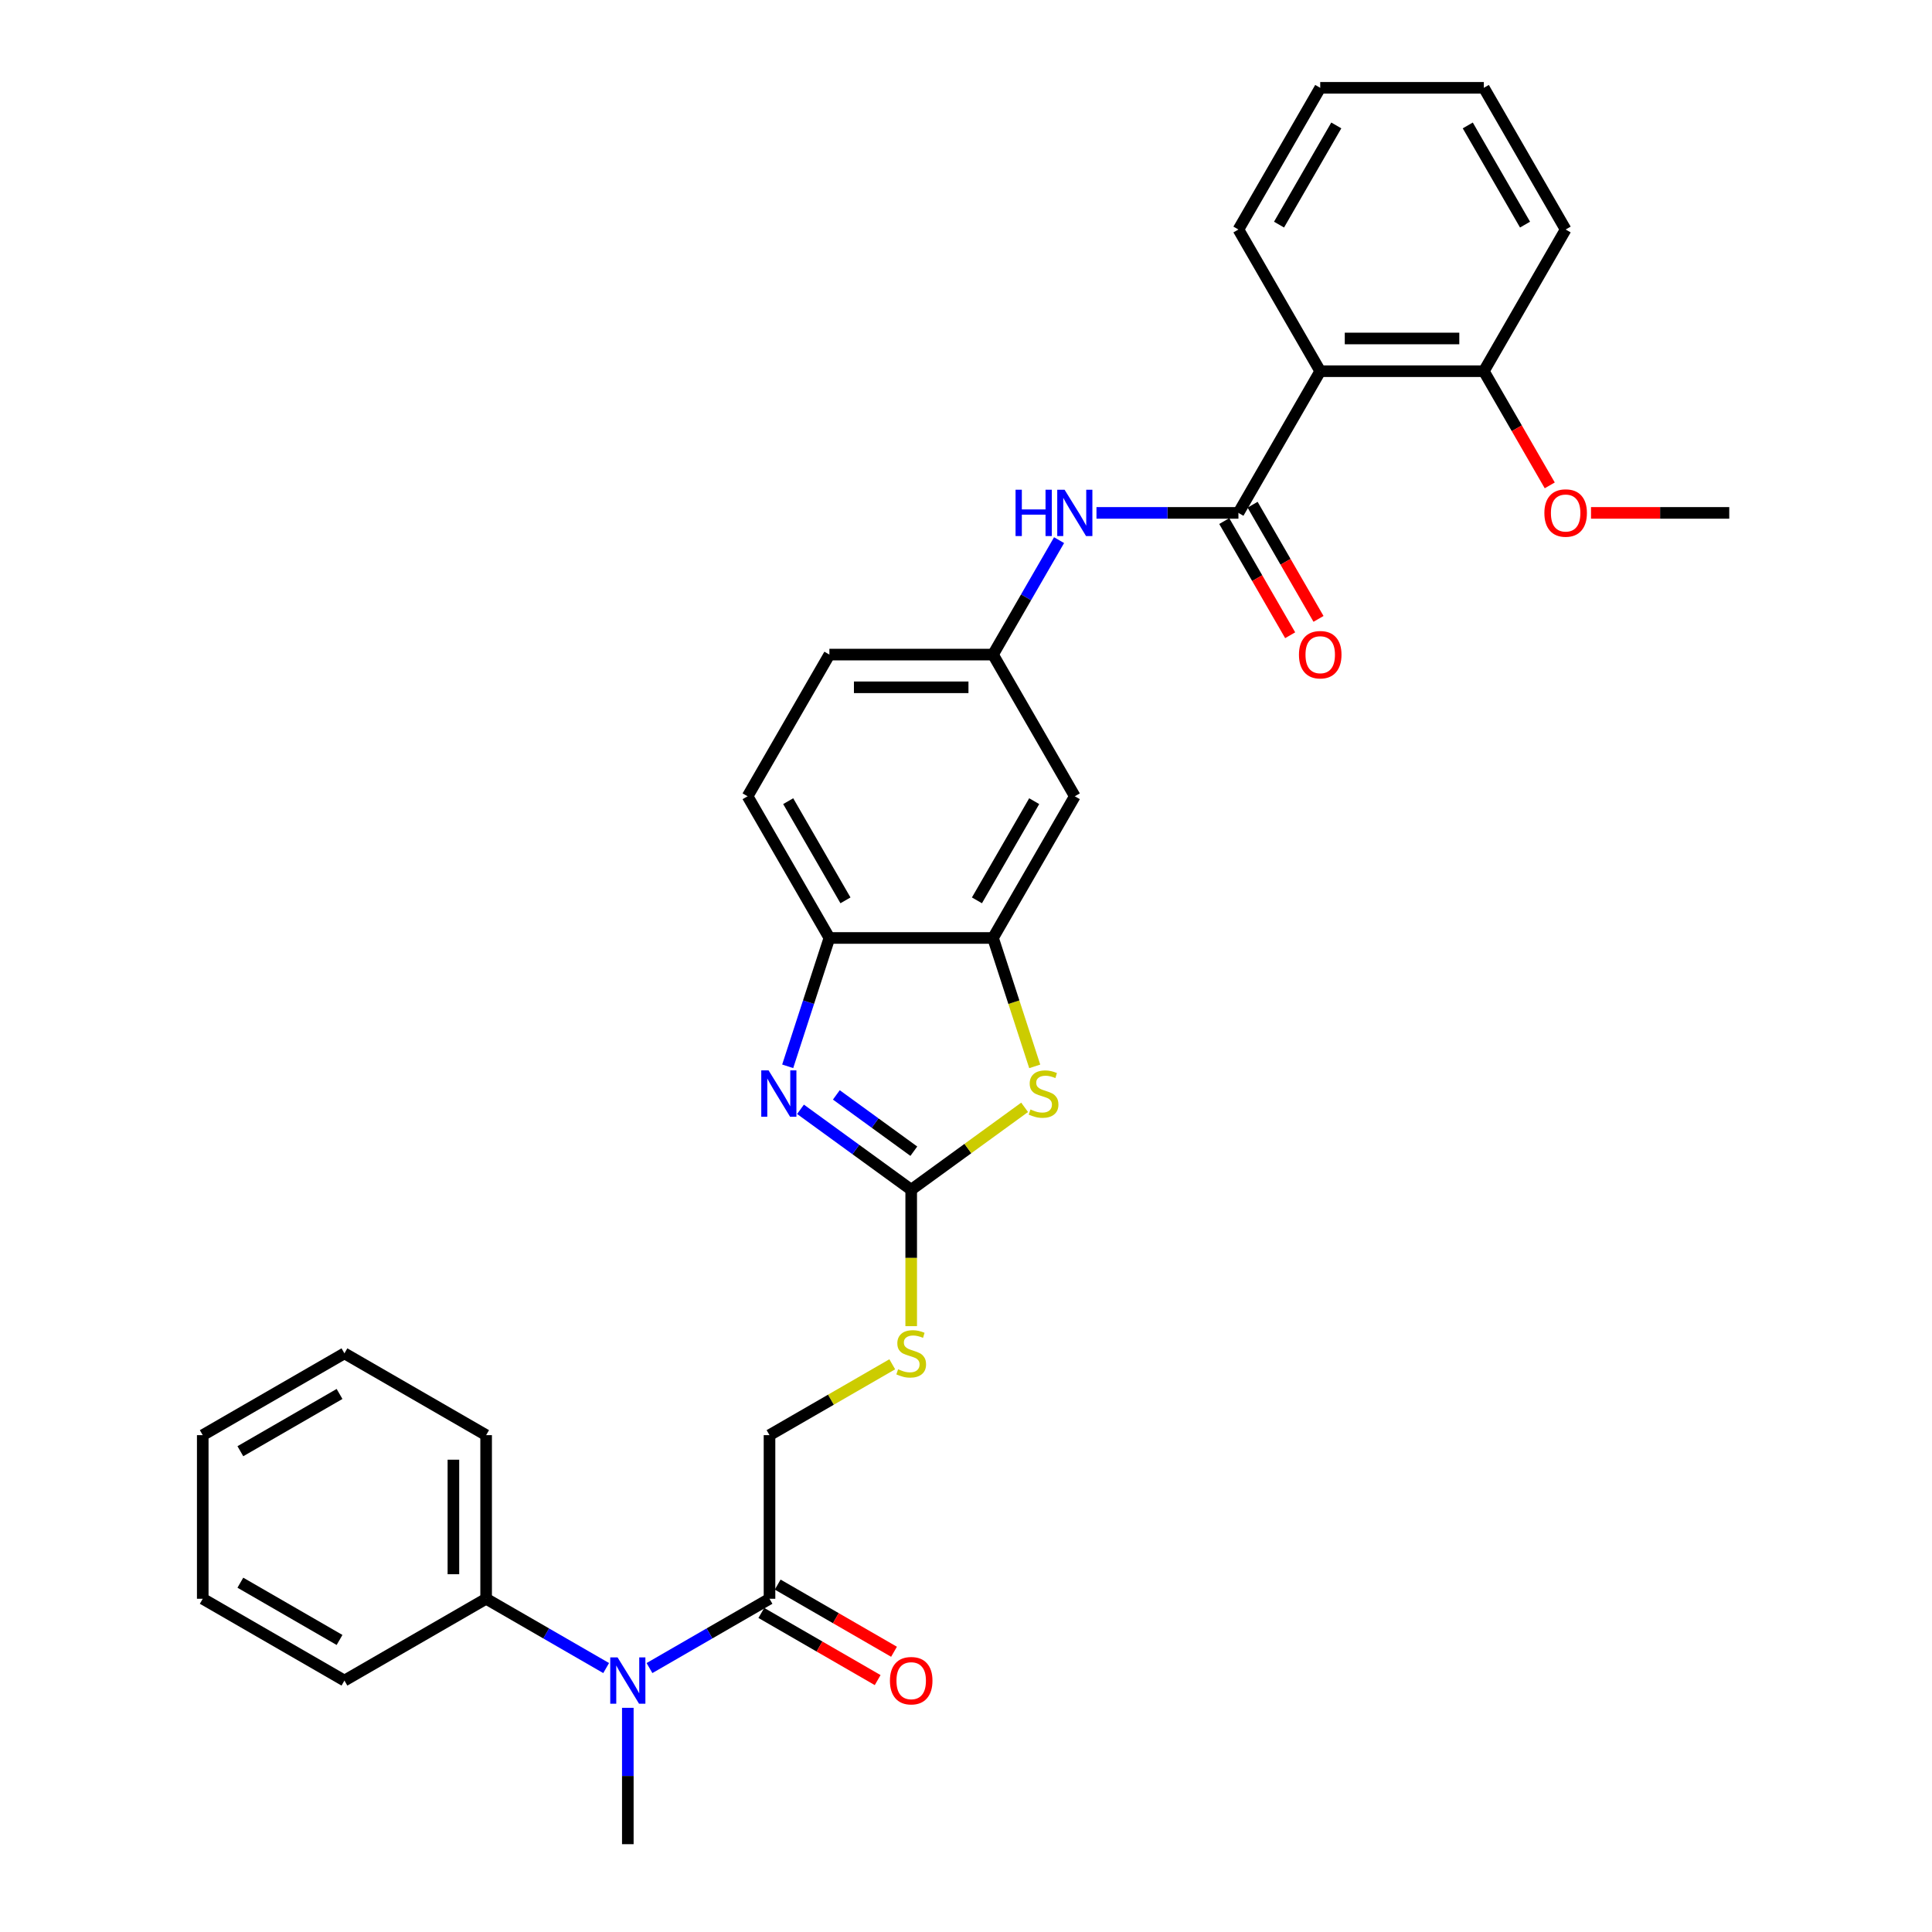 <?xml version='1.0' encoding='iso-8859-1'?>
<svg version='1.1' baseProfile='full'
              xmlns='http://www.w3.org/2000/svg'
                      xmlns:rdkit='http://www.rdkit.org/xml'
                      xmlns:xlink='http://www.w3.org/1999/xlink'
                  xml:space='preserve'
width='1000px' height='1000px' viewBox='0 0 1000 1000'>
<!-- END OF HEADER -->
<rect style='opacity:1.0;fill:#FFFFFF;stroke:none' width='1000' height='1000' x='0' y='0'> </rect>
<path class='bond-0' d='M 471.636,615.806 L 442.986,594.991' style='fill:none;fill-rule:evenodd;stroke:#000000;stroke-width:6px;stroke-linecap:butt;stroke-linejoin:miter;stroke-opacity:1' />
<path class='bond-0' d='M 442.986,594.991 L 414.337,574.176' style='fill:none;fill-rule:evenodd;stroke:#0000FF;stroke-width:6px;stroke-linecap:butt;stroke-linejoin:miter;stroke-opacity:1' />
<path class='bond-0' d='M 472.996,595.859 L 452.942,581.289' style='fill:none;fill-rule:evenodd;stroke:#000000;stroke-width:6px;stroke-linecap:butt;stroke-linejoin:miter;stroke-opacity:1' />
<path class='bond-0' d='M 452.942,581.289 L 432.887,566.718' style='fill:none;fill-rule:evenodd;stroke:#0000FF;stroke-width:6px;stroke-linecap:butt;stroke-linejoin:miter;stroke-opacity:1' />
<path class='bond-2' d='M 471.636,615.806 L 500.988,594.48' style='fill:none;fill-rule:evenodd;stroke:#000000;stroke-width:6px;stroke-linecap:butt;stroke-linejoin:miter;stroke-opacity:1' />
<path class='bond-2' d='M 500.988,594.48 L 530.341,573.155' style='fill:none;fill-rule:evenodd;stroke:#CCCC00;stroke-width:6px;stroke-linecap:butt;stroke-linejoin:miter;stroke-opacity:1' />
<path class='bond-10' d='M 471.636,615.806 L 471.636,651.111' style='fill:none;fill-rule:evenodd;stroke:#000000;stroke-width:6px;stroke-linecap:butt;stroke-linejoin:miter;stroke-opacity:1' />
<path class='bond-10' d='M 471.636,651.111 L 471.636,686.416' style='fill:none;fill-rule:evenodd;stroke:#CCCC00;stroke-width:6px;stroke-linecap:butt;stroke-linejoin:miter;stroke-opacity:1' />
<path class='bond-5' d='M 407.709,551.921 L 418.501,518.705' style='fill:none;fill-rule:evenodd;stroke:#0000FF;stroke-width:6px;stroke-linecap:butt;stroke-linejoin:miter;stroke-opacity:1' />
<path class='bond-5' d='M 418.501,518.705 L 429.294,485.49' style='fill:none;fill-rule:evenodd;stroke:#000000;stroke-width:6px;stroke-linecap:butt;stroke-linejoin:miter;stroke-opacity:1' />
<path class='bond-1' d='M 641.006,265.472 L 604.269,265.472' style='fill:none;fill-rule:evenodd;stroke:#000000;stroke-width:6px;stroke-linecap:butt;stroke-linejoin:miter;stroke-opacity:1' />
<path class='bond-1' d='M 604.269,265.472 L 567.533,265.472' style='fill:none;fill-rule:evenodd;stroke:#0000FF;stroke-width:6px;stroke-linecap:butt;stroke-linejoin:miter;stroke-opacity:1' />
<path class='bond-3' d='M 641.006,265.472 L 683.348,192.133' style='fill:none;fill-rule:evenodd;stroke:#000000;stroke-width:6px;stroke-linecap:butt;stroke-linejoin:miter;stroke-opacity:1' />
<path class='bond-12' d='M 633.672,269.706 L 650.731,299.254' style='fill:none;fill-rule:evenodd;stroke:#000000;stroke-width:6px;stroke-linecap:butt;stroke-linejoin:miter;stroke-opacity:1' />
<path class='bond-12' d='M 650.731,299.254 L 667.79,328.802' style='fill:none;fill-rule:evenodd;stroke:#FF0000;stroke-width:6px;stroke-linecap:butt;stroke-linejoin:miter;stroke-opacity:1' />
<path class='bond-12' d='M 648.34,261.238 L 665.399,290.785' style='fill:none;fill-rule:evenodd;stroke:#000000;stroke-width:6px;stroke-linecap:butt;stroke-linejoin:miter;stroke-opacity:1' />
<path class='bond-12' d='M 665.399,290.785 L 682.458,320.333' style='fill:none;fill-rule:evenodd;stroke:#FF0000;stroke-width:6px;stroke-linecap:butt;stroke-linejoin:miter;stroke-opacity:1' />
<path class='bond-4' d='M 535.574,551.955 L 524.776,518.722' style='fill:none;fill-rule:evenodd;stroke:#CCCC00;stroke-width:6px;stroke-linecap:butt;stroke-linejoin:miter;stroke-opacity:1' />
<path class='bond-4' d='M 524.776,518.722 L 513.978,485.49' style='fill:none;fill-rule:evenodd;stroke:#000000;stroke-width:6px;stroke-linecap:butt;stroke-linejoin:miter;stroke-opacity:1' />
<path class='bond-13' d='M 683.348,192.133 L 768.033,192.133' style='fill:none;fill-rule:evenodd;stroke:#000000;stroke-width:6px;stroke-linecap:butt;stroke-linejoin:miter;stroke-opacity:1' />
<path class='bond-13' d='M 696.051,175.196 L 755.33,175.196' style='fill:none;fill-rule:evenodd;stroke:#000000;stroke-width:6px;stroke-linecap:butt;stroke-linejoin:miter;stroke-opacity:1' />
<path class='bond-19' d='M 683.348,192.133 L 641.006,118.794' style='fill:none;fill-rule:evenodd;stroke:#000000;stroke-width:6px;stroke-linecap:butt;stroke-linejoin:miter;stroke-opacity:1' />
<path class='bond-9' d='M 513.978,485.49 L 556.321,412.151' style='fill:none;fill-rule:evenodd;stroke:#000000;stroke-width:6px;stroke-linecap:butt;stroke-linejoin:miter;stroke-opacity:1' />
<path class='bond-9' d='M 505.662,466.02 L 535.302,414.683' style='fill:none;fill-rule:evenodd;stroke:#000000;stroke-width:6px;stroke-linecap:butt;stroke-linejoin:miter;stroke-opacity:1' />
<path class='bond-31' d='M 513.978,485.49 L 429.294,485.49' style='fill:none;fill-rule:evenodd;stroke:#000000;stroke-width:6px;stroke-linecap:butt;stroke-linejoin:miter;stroke-opacity:1' />
<path class='bond-17' d='M 429.294,485.49 L 386.951,412.151' style='fill:none;fill-rule:evenodd;stroke:#000000;stroke-width:6px;stroke-linecap:butt;stroke-linejoin:miter;stroke-opacity:1' />
<path class='bond-17' d='M 437.61,466.02 L 407.97,414.683' style='fill:none;fill-rule:evenodd;stroke:#000000;stroke-width:6px;stroke-linecap:butt;stroke-linejoin:miter;stroke-opacity:1' />
<path class='bond-6' d='M 398.297,827.518 L 398.297,742.833' style='fill:none;fill-rule:evenodd;stroke:#000000;stroke-width:6px;stroke-linecap:butt;stroke-linejoin:miter;stroke-opacity:1' />
<path class='bond-8' d='M 398.297,827.518 L 367.233,845.453' style='fill:none;fill-rule:evenodd;stroke:#000000;stroke-width:6px;stroke-linecap:butt;stroke-linejoin:miter;stroke-opacity:1' />
<path class='bond-8' d='M 367.233,845.453 L 336.17,863.387' style='fill:none;fill-rule:evenodd;stroke:#0000FF;stroke-width:6px;stroke-linecap:butt;stroke-linejoin:miter;stroke-opacity:1' />
<path class='bond-15' d='M 394.063,834.852 L 424.169,852.234' style='fill:none;fill-rule:evenodd;stroke:#000000;stroke-width:6px;stroke-linecap:butt;stroke-linejoin:miter;stroke-opacity:1' />
<path class='bond-15' d='M 424.169,852.234 L 454.276,869.616' style='fill:none;fill-rule:evenodd;stroke:#FF0000;stroke-width:6px;stroke-linecap:butt;stroke-linejoin:miter;stroke-opacity:1' />
<path class='bond-15' d='M 402.531,820.184 L 432.638,837.566' style='fill:none;fill-rule:evenodd;stroke:#000000;stroke-width:6px;stroke-linecap:butt;stroke-linejoin:miter;stroke-opacity:1' />
<path class='bond-15' d='M 432.638,837.566 L 462.744,854.948' style='fill:none;fill-rule:evenodd;stroke:#FF0000;stroke-width:6px;stroke-linecap:butt;stroke-linejoin:miter;stroke-opacity:1' />
<path class='bond-7' d='M 548.175,279.581 L 531.077,309.196' style='fill:none;fill-rule:evenodd;stroke:#0000FF;stroke-width:6px;stroke-linecap:butt;stroke-linejoin:miter;stroke-opacity:1' />
<path class='bond-7' d='M 531.077,309.196 L 513.978,338.811' style='fill:none;fill-rule:evenodd;stroke:#000000;stroke-width:6px;stroke-linecap:butt;stroke-linejoin:miter;stroke-opacity:1' />
<path class='bond-16' d='M 313.745,863.387 L 282.682,845.453' style='fill:none;fill-rule:evenodd;stroke:#0000FF;stroke-width:6px;stroke-linecap:butt;stroke-linejoin:miter;stroke-opacity:1' />
<path class='bond-16' d='M 282.682,845.453 L 251.618,827.518' style='fill:none;fill-rule:evenodd;stroke:#000000;stroke-width:6px;stroke-linecap:butt;stroke-linejoin:miter;stroke-opacity:1' />
<path class='bond-21' d='M 324.958,883.969 L 324.958,919.257' style='fill:none;fill-rule:evenodd;stroke:#0000FF;stroke-width:6px;stroke-linecap:butt;stroke-linejoin:miter;stroke-opacity:1' />
<path class='bond-21' d='M 324.958,919.257 L 324.958,954.545' style='fill:none;fill-rule:evenodd;stroke:#000000;stroke-width:6px;stroke-linecap:butt;stroke-linejoin:miter;stroke-opacity:1' />
<path class='bond-11' d='M 556.321,412.151 L 513.978,338.811' style='fill:none;fill-rule:evenodd;stroke:#000000;stroke-width:6px;stroke-linecap:butt;stroke-linejoin:miter;stroke-opacity:1' />
<path class='bond-14' d='M 461.829,706.153 L 430.063,724.493' style='fill:none;fill-rule:evenodd;stroke:#CCCC00;stroke-width:6px;stroke-linecap:butt;stroke-linejoin:miter;stroke-opacity:1' />
<path class='bond-14' d='M 430.063,724.493 L 398.297,742.833' style='fill:none;fill-rule:evenodd;stroke:#000000;stroke-width:6px;stroke-linecap:butt;stroke-linejoin:miter;stroke-opacity:1' />
<path class='bond-32' d='M 513.978,338.811 L 429.294,338.811' style='fill:none;fill-rule:evenodd;stroke:#000000;stroke-width:6px;stroke-linecap:butt;stroke-linejoin:miter;stroke-opacity:1' />
<path class='bond-32' d='M 501.276,355.748 L 441.996,355.748' style='fill:none;fill-rule:evenodd;stroke:#000000;stroke-width:6px;stroke-linecap:butt;stroke-linejoin:miter;stroke-opacity:1' />
<path class='bond-20' d='M 768.033,192.133 L 785.092,221.681' style='fill:none;fill-rule:evenodd;stroke:#000000;stroke-width:6px;stroke-linecap:butt;stroke-linejoin:miter;stroke-opacity:1' />
<path class='bond-20' d='M 785.092,221.681 L 802.151,251.228' style='fill:none;fill-rule:evenodd;stroke:#FF0000;stroke-width:6px;stroke-linecap:butt;stroke-linejoin:miter;stroke-opacity:1' />
<path class='bond-22' d='M 768.033,192.133 L 810.375,118.794' style='fill:none;fill-rule:evenodd;stroke:#000000;stroke-width:6px;stroke-linecap:butt;stroke-linejoin:miter;stroke-opacity:1' />
<path class='bond-23' d='M 251.618,827.518 L 251.618,742.833' style='fill:none;fill-rule:evenodd;stroke:#000000;stroke-width:6px;stroke-linecap:butt;stroke-linejoin:miter;stroke-opacity:1' />
<path class='bond-23' d='M 234.681,814.816 L 234.681,755.536' style='fill:none;fill-rule:evenodd;stroke:#000000;stroke-width:6px;stroke-linecap:butt;stroke-linejoin:miter;stroke-opacity:1' />
<path class='bond-24' d='M 251.618,827.518 L 178.279,869.861' style='fill:none;fill-rule:evenodd;stroke:#000000;stroke-width:6px;stroke-linecap:butt;stroke-linejoin:miter;stroke-opacity:1' />
<path class='bond-18' d='M 386.951,412.151 L 429.294,338.811' style='fill:none;fill-rule:evenodd;stroke:#000000;stroke-width:6px;stroke-linecap:butt;stroke-linejoin:miter;stroke-opacity:1' />
<path class='bond-26' d='M 641.006,118.794 L 683.348,45.455' style='fill:none;fill-rule:evenodd;stroke:#000000;stroke-width:6px;stroke-linecap:butt;stroke-linejoin:miter;stroke-opacity:1' />
<path class='bond-26' d='M 662.025,116.261 L 691.664,64.924' style='fill:none;fill-rule:evenodd;stroke:#000000;stroke-width:6px;stroke-linecap:butt;stroke-linejoin:miter;stroke-opacity:1' />
<path class='bond-25' d='M 823.501,265.472 L 859.281,265.472' style='fill:none;fill-rule:evenodd;stroke:#FF0000;stroke-width:6px;stroke-linecap:butt;stroke-linejoin:miter;stroke-opacity:1' />
<path class='bond-25' d='M 859.281,265.472 L 895.06,265.472' style='fill:none;fill-rule:evenodd;stroke:#000000;stroke-width:6px;stroke-linecap:butt;stroke-linejoin:miter;stroke-opacity:1' />
<path class='bond-34' d='M 810.375,118.794 L 768.033,45.455' style='fill:none;fill-rule:evenodd;stroke:#000000;stroke-width:6px;stroke-linecap:butt;stroke-linejoin:miter;stroke-opacity:1' />
<path class='bond-34' d='M 789.356,116.261 L 759.716,64.924' style='fill:none;fill-rule:evenodd;stroke:#000000;stroke-width:6px;stroke-linecap:butt;stroke-linejoin:miter;stroke-opacity:1' />
<path class='bond-28' d='M 251.618,742.833 L 178.279,700.491' style='fill:none;fill-rule:evenodd;stroke:#000000;stroke-width:6px;stroke-linecap:butt;stroke-linejoin:miter;stroke-opacity:1' />
<path class='bond-27' d='M 178.279,869.861 L 104.94,827.518' style='fill:none;fill-rule:evenodd;stroke:#000000;stroke-width:6px;stroke-linecap:butt;stroke-linejoin:miter;stroke-opacity:1' />
<path class='bond-27' d='M 175.747,848.841 L 124.409,819.202' style='fill:none;fill-rule:evenodd;stroke:#000000;stroke-width:6px;stroke-linecap:butt;stroke-linejoin:miter;stroke-opacity:1' />
<path class='bond-29' d='M 683.348,45.455 L 768.033,45.455' style='fill:none;fill-rule:evenodd;stroke:#000000;stroke-width:6px;stroke-linecap:butt;stroke-linejoin:miter;stroke-opacity:1' />
<path class='bond-30' d='M 104.94,827.518 L 104.94,742.833' style='fill:none;fill-rule:evenodd;stroke:#000000;stroke-width:6px;stroke-linecap:butt;stroke-linejoin:miter;stroke-opacity:1' />
<path class='bond-33' d='M 178.279,700.491 L 104.94,742.833' style='fill:none;fill-rule:evenodd;stroke:#000000;stroke-width:6px;stroke-linecap:butt;stroke-linejoin:miter;stroke-opacity:1' />
<path class='bond-33' d='M 175.747,721.51 L 124.409,751.15' style='fill:none;fill-rule:evenodd;stroke:#000000;stroke-width:6px;stroke-linecap:butt;stroke-linejoin:miter;stroke-opacity:1' />
<path  class='atom-1' d='M 397.823 554.038
L 405.682 566.741
Q 406.461 567.994, 407.714 570.264
Q 408.968 572.534, 409.036 572.669
L 409.036 554.038
L 412.22 554.038
L 412.22 578.021
L 408.934 578.021
L 400.499 564.133
Q 399.517 562.507, 398.467 560.644
Q 397.451 558.781, 397.146 558.205
L 397.146 578.021
L 394.029 578.021
L 394.029 554.038
L 397.823 554.038
' fill='#0000FF'/>
<path  class='atom-3' d='M 533.373 574.261
Q 533.644 574.363, 534.761 574.837
Q 535.879 575.311, 537.099 575.616
Q 538.352 575.887, 539.572 575.887
Q 541.841 575.887, 543.162 574.803
Q 544.483 573.685, 544.483 571.754
Q 544.483 570.433, 543.806 569.62
Q 543.162 568.807, 542.146 568.367
Q 541.13 567.927, 539.436 567.419
Q 537.302 566.775, 536.015 566.165
Q 534.761 565.556, 533.847 564.268
Q 532.966 562.981, 532.966 560.813
Q 532.966 557.798, 534.999 555.935
Q 537.065 554.072, 541.13 554.072
Q 543.907 554.072, 547.058 555.393
L 546.279 558.002
Q 543.399 556.816, 541.231 556.816
Q 538.894 556.816, 537.607 557.798
Q 536.32 558.747, 536.354 560.407
Q 536.354 561.694, 536.997 562.473
Q 537.675 563.252, 538.623 563.692
Q 539.605 564.133, 541.231 564.641
Q 543.399 565.318, 544.687 565.996
Q 545.974 566.673, 546.888 568.062
Q 547.837 569.417, 547.837 571.754
Q 547.837 575.074, 545.601 576.869
Q 543.399 578.631, 539.707 578.631
Q 537.573 578.631, 535.947 578.157
Q 534.355 577.716, 532.458 576.937
L 533.373 574.261
' fill='#CCCC00'/>
<path  class='atom-8' d='M 525.648 253.481
L 528.9 253.481
L 528.9 263.677
L 541.162 263.677
L 541.162 253.481
L 544.414 253.481
L 544.414 277.463
L 541.162 277.463
L 541.162 266.387
L 528.9 266.387
L 528.9 277.463
L 525.648 277.463
L 525.648 253.481
' fill='#0000FF'/>
<path  class='atom-8' d='M 551.02 253.481
L 558.878 266.183
Q 559.657 267.437, 560.911 269.706
Q 562.164 271.976, 562.232 272.111
L 562.232 253.481
L 565.416 253.481
L 565.416 277.463
L 562.13 277.463
L 553.696 263.575
Q 552.713 261.949, 551.663 260.086
Q 550.647 258.223, 550.342 257.647
L 550.342 277.463
L 547.226 277.463
L 547.226 253.481
L 551.02 253.481
' fill='#0000FF'/>
<path  class='atom-9' d='M 319.656 857.869
L 327.515 870.572
Q 328.294 871.825, 329.547 874.095
Q 330.801 876.364, 330.869 876.5
L 330.869 857.869
L 334.053 857.869
L 334.053 881.852
L 330.767 881.852
L 322.332 867.964
Q 321.35 866.338, 320.3 864.475
Q 319.284 862.612, 318.979 862.036
L 318.979 881.852
L 315.862 881.852
L 315.862 857.869
L 319.656 857.869
' fill='#0000FF'/>
<path  class='atom-11' d='M 464.861 708.722
Q 465.132 708.824, 466.25 709.298
Q 467.368 709.772, 468.587 710.077
Q 469.841 710.348, 471.06 710.348
Q 473.33 710.348, 474.651 709.264
Q 475.972 708.147, 475.972 706.216
Q 475.972 704.895, 475.294 704.082
Q 474.651 703.269, 473.635 702.828
Q 472.618 702.388, 470.925 701.88
Q 468.791 701.236, 467.503 700.627
Q 466.25 700.017, 465.335 698.73
Q 464.455 697.442, 464.455 695.274
Q 464.455 692.26, 466.487 690.397
Q 468.553 688.534, 472.618 688.534
Q 475.396 688.534, 478.546 689.855
L 477.767 692.463
Q 474.888 691.277, 472.72 691.277
Q 470.383 691.277, 469.095 692.26
Q 467.808 693.208, 467.842 694.868
Q 467.842 696.155, 468.486 696.934
Q 469.163 697.713, 470.112 698.154
Q 471.094 698.594, 472.72 699.102
Q 474.888 699.78, 476.175 700.457
Q 477.462 701.135, 478.377 702.523
Q 479.325 703.878, 479.325 706.216
Q 479.325 709.535, 477.09 711.331
Q 474.888 713.092, 471.196 713.092
Q 469.062 713.092, 467.436 712.618
Q 465.844 712.178, 463.947 711.398
L 464.861 708.722
' fill='#CCCC00'/>
<path  class='atom-13' d='M 672.339 338.879
Q 672.339 333.121, 675.184 329.902
Q 678.03 326.684, 683.348 326.684
Q 688.666 326.684, 691.512 329.902
Q 694.357 333.121, 694.357 338.879
Q 694.357 344.705, 691.478 348.025
Q 688.598 351.311, 683.348 351.311
Q 678.064 351.311, 675.184 348.025
Q 672.339 344.739, 672.339 338.879
M 683.348 348.601
Q 687.006 348.601, 688.971 346.162
Q 690.97 343.689, 690.97 338.879
Q 690.97 334.171, 688.971 331.799
Q 687.006 329.394, 683.348 329.394
Q 679.69 329.394, 677.691 331.766
Q 675.726 334.137, 675.726 338.879
Q 675.726 343.723, 677.691 346.162
Q 679.69 348.601, 683.348 348.601
' fill='#FF0000'/>
<path  class='atom-16' d='M 460.627 869.928
Q 460.627 864.17, 463.472 860.952
Q 466.318 857.734, 471.636 857.734
Q 476.954 857.734, 479.8 860.952
Q 482.645 864.17, 482.645 869.928
Q 482.645 875.755, 479.766 879.074
Q 476.886 882.36, 471.636 882.36
Q 466.352 882.36, 463.472 879.074
Q 460.627 875.789, 460.627 869.928
M 471.636 879.65
Q 475.294 879.65, 477.259 877.211
Q 479.258 874.738, 479.258 869.928
Q 479.258 865.22, 477.259 862.849
Q 475.294 860.444, 471.636 860.444
Q 467.978 860.444, 465.979 862.815
Q 464.014 865.186, 464.014 869.928
Q 464.014 874.772, 465.979 877.211
Q 467.978 879.65, 471.636 879.65
' fill='#FF0000'/>
<path  class='atom-21' d='M 799.366 265.54
Q 799.366 259.781, 802.212 256.563
Q 805.057 253.345, 810.375 253.345
Q 815.693 253.345, 818.539 256.563
Q 821.384 259.781, 821.384 265.54
Q 821.384 271.366, 818.505 274.686
Q 815.626 277.972, 810.375 277.972
Q 805.091 277.972, 802.212 274.686
Q 799.366 271.4, 799.366 265.54
M 810.375 275.262
Q 814.034 275.262, 815.998 272.823
Q 817.997 270.35, 817.997 265.54
Q 817.997 260.831, 815.998 258.46
Q 814.034 256.055, 810.375 256.055
Q 806.717 256.055, 804.718 258.426
Q 802.754 260.798, 802.754 265.54
Q 802.754 270.384, 804.718 272.823
Q 806.717 275.262, 810.375 275.262
' fill='#FF0000'/>
</svg>

